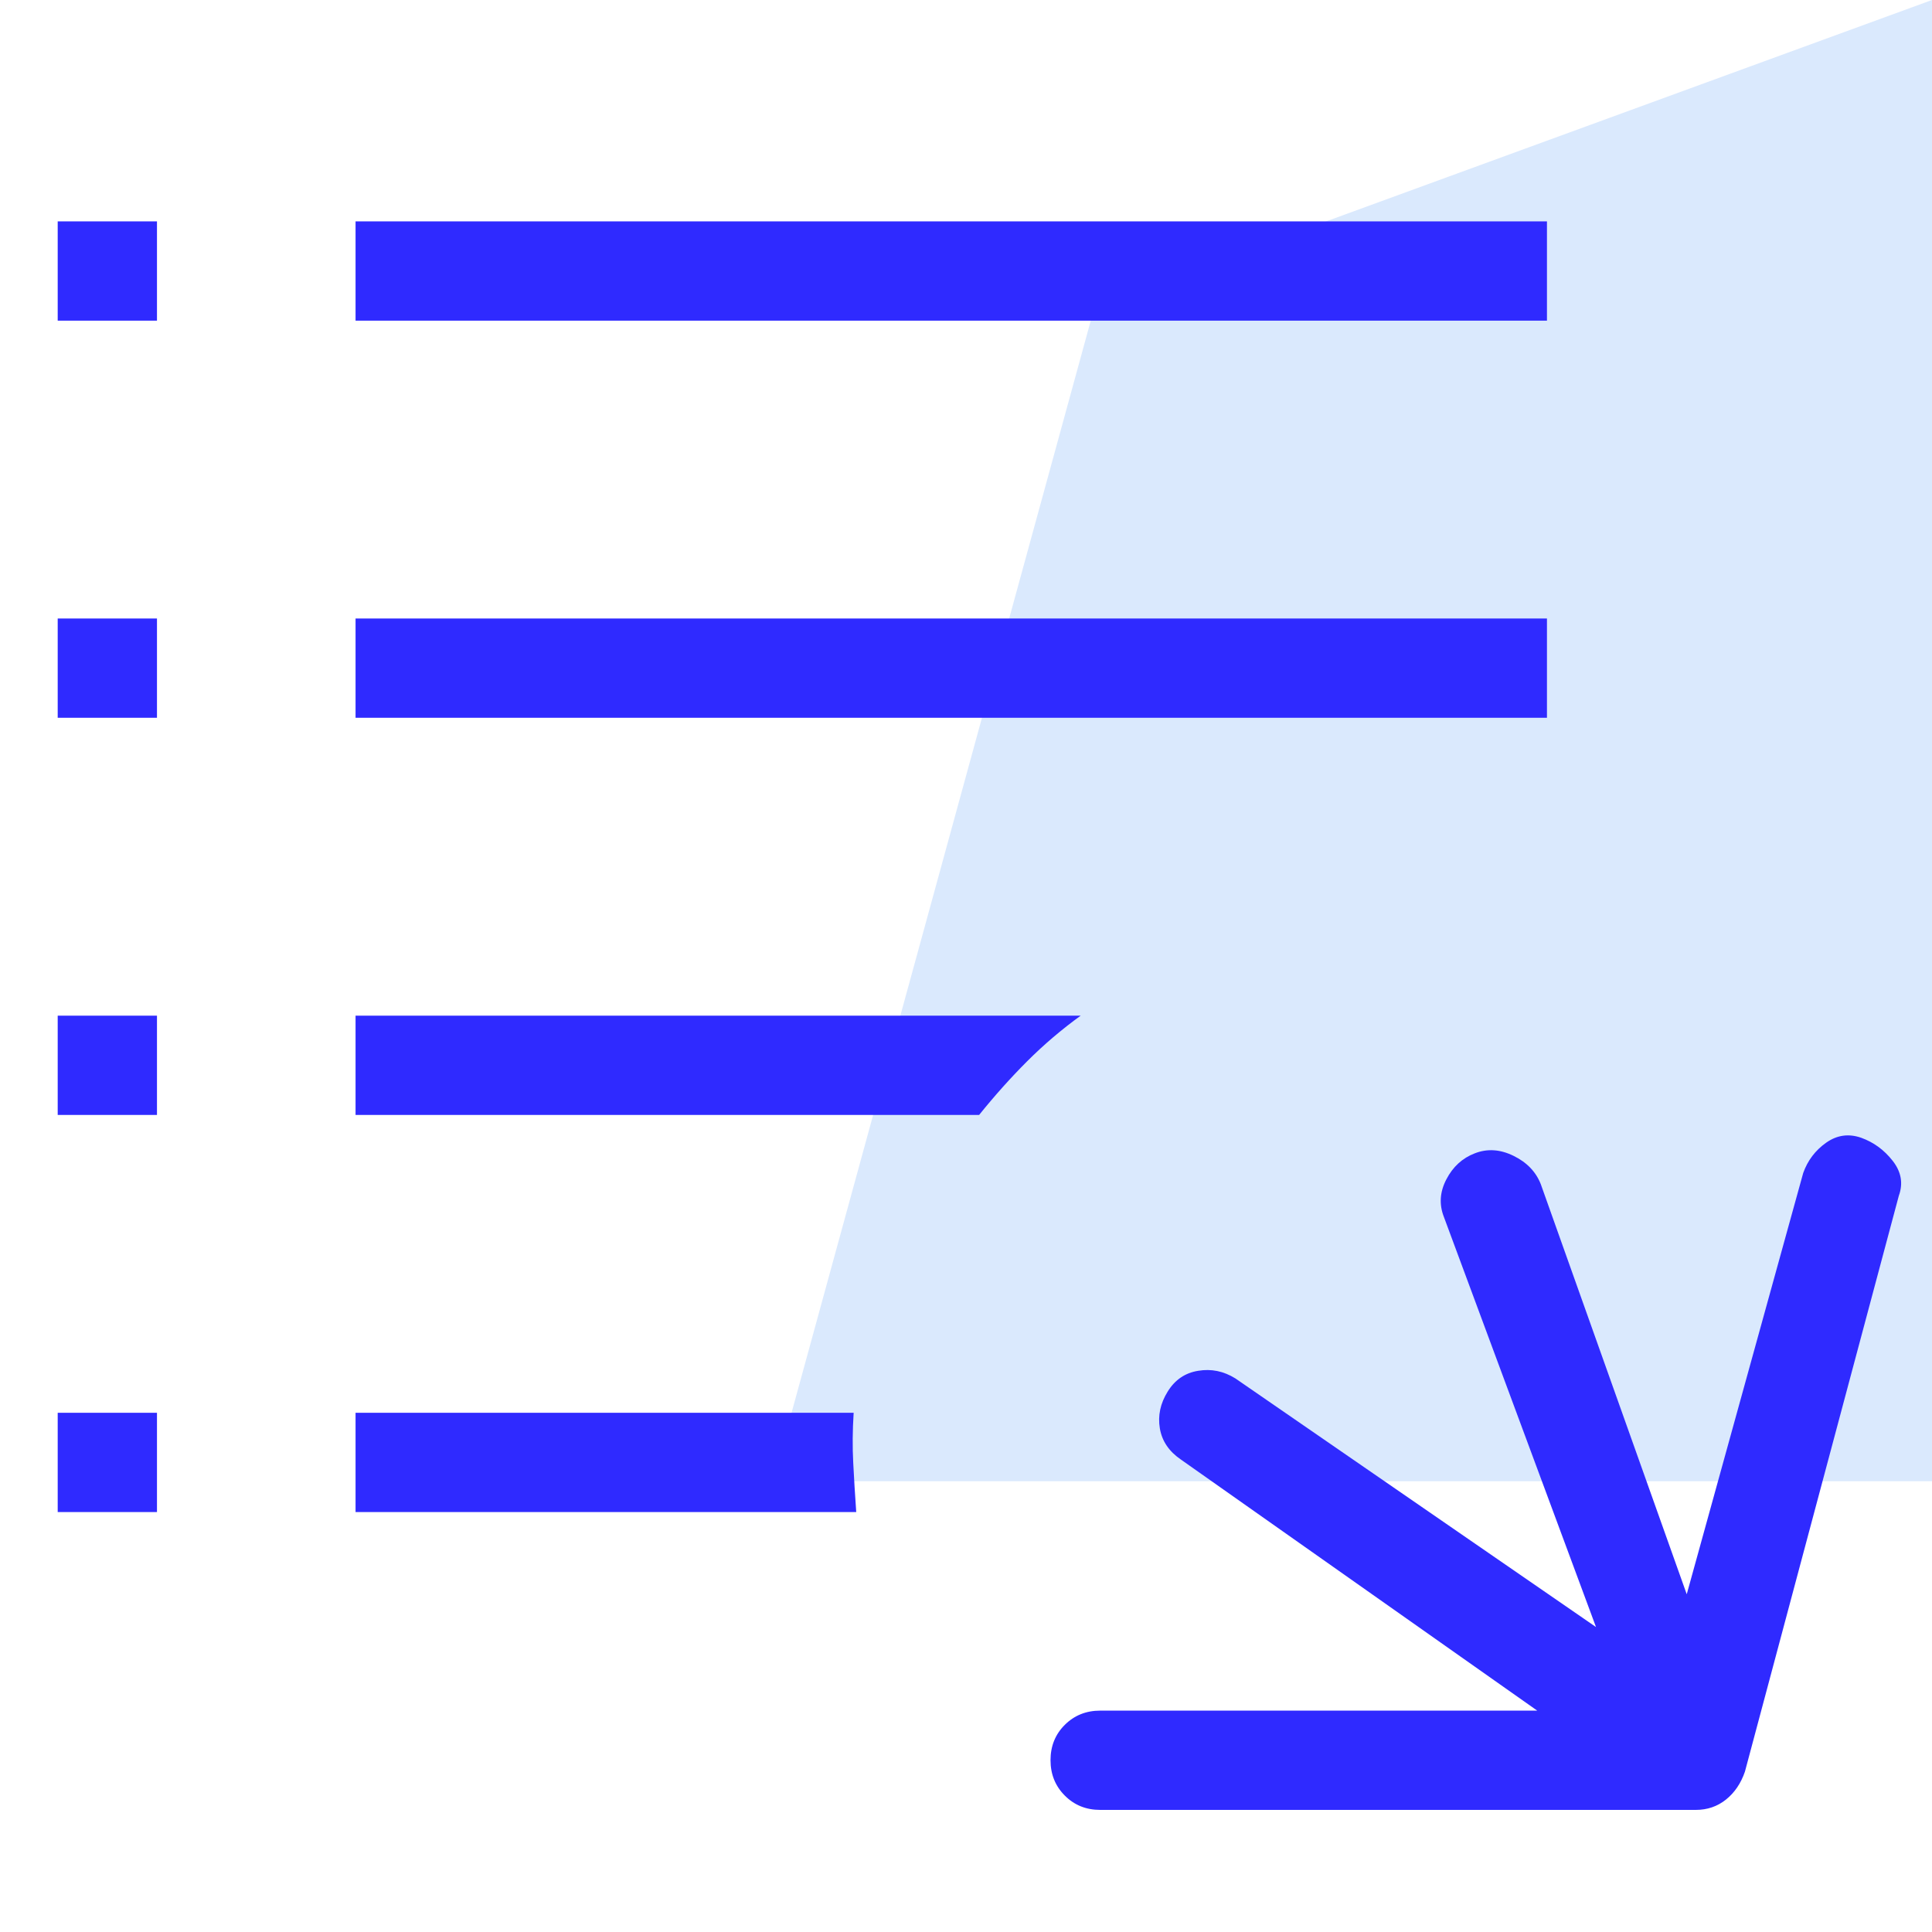 <svg width="60" height="60" viewBox="0 0 60 60" fill="none" xmlns="http://www.w3.org/2000/svg">
<g clip-path="url(#clip0_358_11)">
<path d="M24 46L34 9.5L60 -1.57361e-06L60 46L24 46Z" fill="#DAE9FD"/>
<path d="M34.167 56.208C33.729 56.208 33.363 56.06 33.069 55.764C32.773 55.468 32.625 55.101 32.625 54.664C32.625 54.226 32.773 53.86 33.069 53.566C33.365 53.272 33.731 53.125 34.167 53.125H47.74L36.673 45.327C36.303 45.074 36.086 44.752 36.02 44.359C35.954 43.964 36.035 43.584 36.263 43.218C36.489 42.85 36.806 42.635 37.213 42.571C37.618 42.503 38.002 42.582 38.366 42.808L49.565 50.529L44.841 37.792C44.689 37.403 44.715 37.015 44.918 36.626C45.12 36.236 45.414 35.966 45.8 35.818C46.189 35.666 46.59 35.692 47.003 35.895C47.418 36.097 47.7 36.391 47.851 36.777L52.383 49.511L56 36.429C56.138 36.04 56.375 35.727 56.712 35.488C57.049 35.25 57.412 35.199 57.8 35.334C58.189 35.474 58.516 35.713 58.781 36.053C59.046 36.392 59.109 36.754 58.969 37.138L54.19 55.021C54.065 55.385 53.868 55.674 53.601 55.888C53.334 56.101 53.022 56.208 52.667 56.208H34.167ZM1.792 46.958V43.875H4.875V46.958H1.792ZM11.042 46.958V43.875H26.511C26.476 44.42 26.472 44.939 26.498 45.432C26.523 45.925 26.554 46.434 26.591 46.958H11.042ZM1.792 34.625V31.542H4.875V34.625H1.792ZM11.042 34.625V31.542H33.562C32.972 31.969 32.419 32.44 31.904 32.954C31.39 33.468 30.891 34.025 30.408 34.625H11.042ZM1.792 22.292V19.208H4.875V22.292H1.792ZM11.042 22.292V19.208H48.042V22.292H11.042ZM1.792 9.958V6.875H4.875V9.958H1.792ZM11.042 9.958V6.875H48.042V9.958H11.042Z" fill="#2F2AFF"/>
</g>
<defs>
<clipPath id="clip0_358_11">
<rect width="60" height="60" fill="white"/>
</clipPath>
</defs>
</svg>
